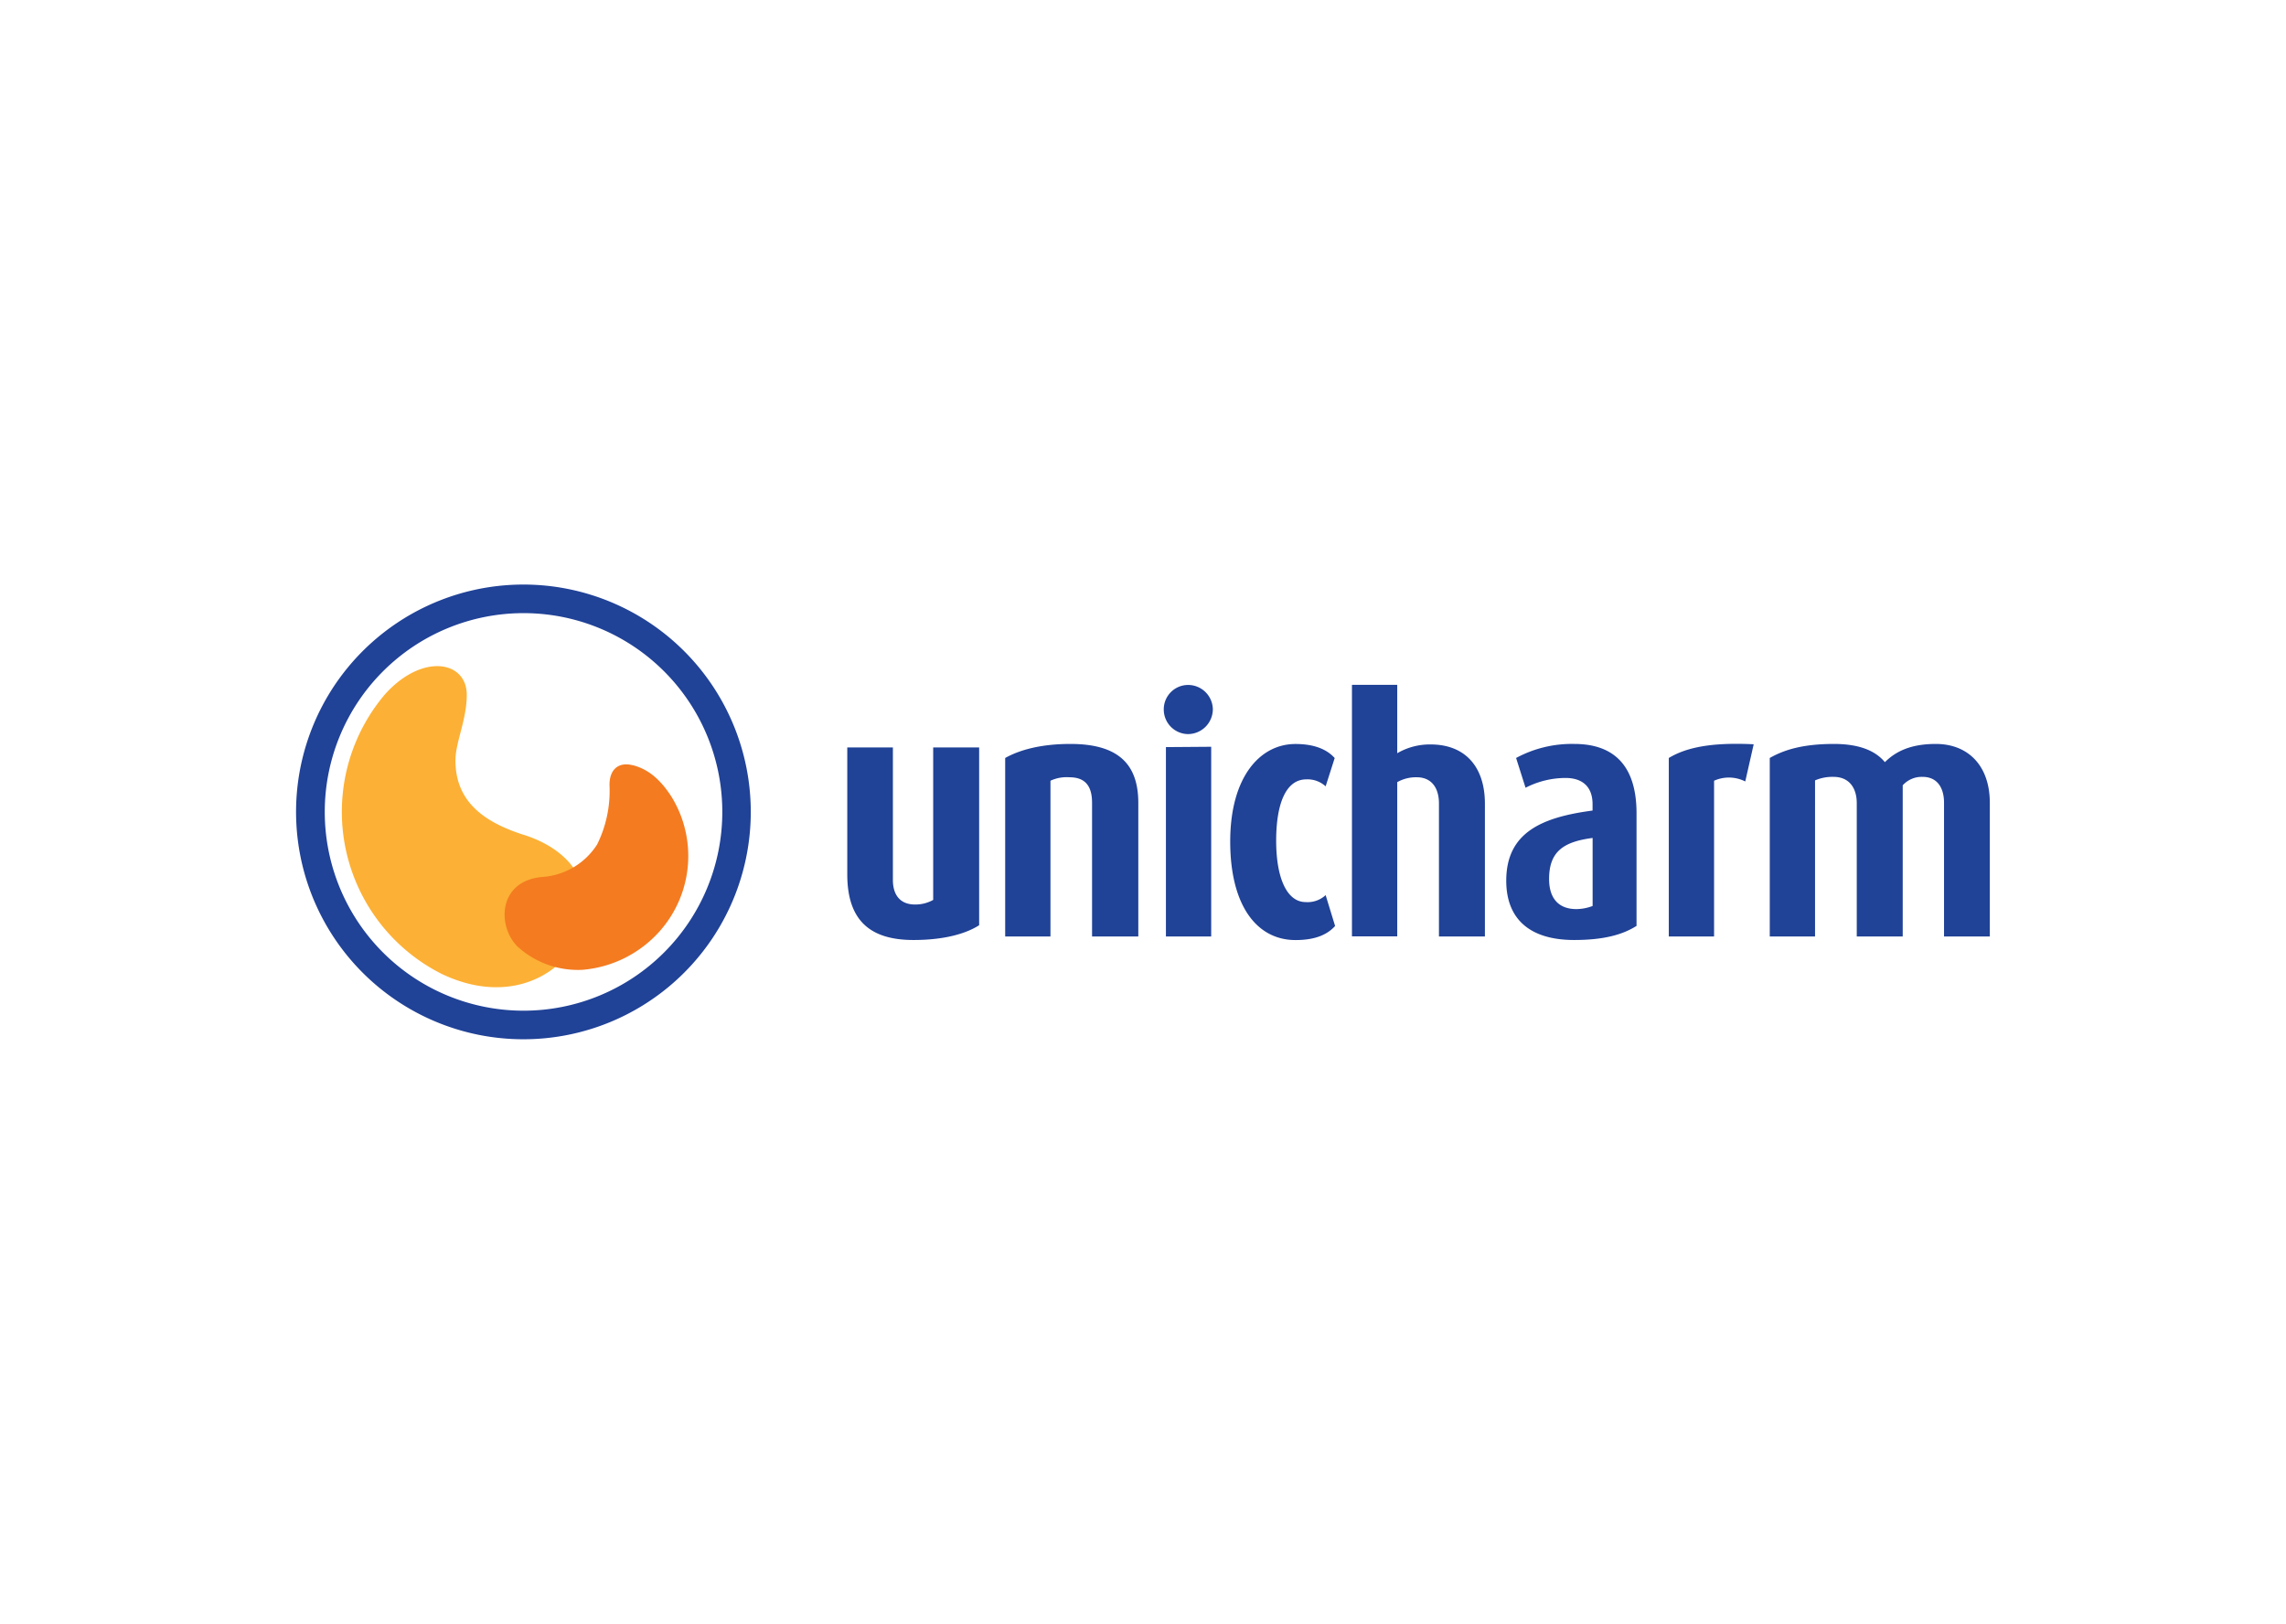<svg xmlns="http://www.w3.org/2000/svg" viewBox="0 0 403.9 286.9"><defs><style>.cls-1{fill:#fff;}.cls-2{fill:#204297;}.cls-3{fill:#fcb035;}.cls-4{fill:#f47b20;}</style></defs><g id="Layer_2" data-name="Layer 2"><g id="Layer_1-2" data-name="Layer 1"><rect class="cls-1" width="403.9" height="286.9"></rect><path id="path38" class="cls-2" d="M132.65,143.44a40.17,40.17,0,1,1-40.16-40.16,40.17,40.17,0,0,1,40.16,40.16M92.49,108.33a35.12,35.12,0,1,0,35.13,35.11,35.11,35.11,0,0,0-35.13-35.11"></path><path id="path40" class="cls-3" d="M92.58,147.52c-7-2.24-12.11-5.83-12.11-13.17,0-3.21,2-7.18,2-11.57,0-6.07-7.91-7.43-14.48-.07A32.07,32.07,0,0,0,78,172.05c22.13,10.63,36.58-17.46,14.61-24.53"></path><path id="path42" class="cls-4" d="M111.83,135.2c2.76.71,4.89,2.58,6.82,5.58a20,20,0,0,1-2.05,23.7,20.53,20.53,0,0,1-13.71,6.87,15.84,15.84,0,0,1-11.46-4.12C87.78,163.58,88,155.5,96,154.93a12.47,12.47,0,0,0,9.51-5.74A21.3,21.3,0,0,0,107.7,139c-.14-2.72,1.29-4.51,4.13-3.79"></path><path id="path20" class="cls-2" d="M173,163.47V132.06h-8.12V159a6.48,6.48,0,0,1-3.22.81c-2.6,0-3.9-1.68-3.9-4.34V132.06h-8.06v22.43c0,8.36,4.27,11.59,11.71,11.59,5.27,0,9.18-1.06,11.59-2.61"></path><path id="path22" class="cls-2" d="M201.12,165.46V141.85c0-7.06-3.78-10.41-12-10.41-5.08,0-8.86,1-11.52,2.48v31.54h8V137.94a6.74,6.74,0,0,1,3.35-.61c2.84,0,4,1.6,4,4.52v23.61"></path><path id="path24" class="cls-2" d="M214.29,125.36a4.37,4.37,0,0,0-4.4-4.34,4.3,4.3,0,0,0-4.27,4.34,4.34,4.34,0,0,0,4.27,4.34,4.41,4.41,0,0,0,4.4-4.34"></path><path id="path26" class="cls-2" d="M235.89,163.6l-1.67-5.45a4.68,4.68,0,0,1-3.54,1.23c-3.22,0-5.2-4.08-5.2-10.84,0-6.57,1.73-10.84,5.33-10.84a4.73,4.73,0,0,1,3.41,1.23l1.6-5c-1.23-1.37-3.34-2.48-6.93-2.48-6.32,0-11.53,5.89-11.53,17.23s4.71,17.41,11.53,17.41c3.78,0,5.76-1.12,7-2.48"></path><path id="path28" class="cls-2" d="M262.36,165.46V142c0-6.51-3.47-10.47-9.6-10.47a11.43,11.43,0,0,0-5.89,1.55V121h-8v44.44h8V138.19a6.72,6.72,0,0,1,3.47-.86c2.42,0,3.9,1.67,3.9,4.64v23.49"></path><path id="path30" class="cls-2" d="M289.15,163.6V143.71c0-9.17-4.71-12.27-11-12.27a20.75,20.75,0,0,0-10.28,2.48l1.67,5.26a15.56,15.56,0,0,1,7.06-1.73c2.92,0,4.78,1.48,4.78,4.64v1.12c-8.93,1.18-15.25,3.85-15.25,12.4,0,6.62,4,10.47,12,10.47,5.21,0,8.55-.93,11-2.48m-7.74-3.53a8.32,8.32,0,0,1-2.86.55c-3.17,0-4.83-1.92-4.83-5.32,0-4.84,2.54-6.58,7.69-7.25"></path><path id="path32" class="cls-2" d="M309.85,131.5c-7.68-.38-12,.62-15,2.42v31.54h8V137.94a6.39,6.39,0,0,1,5.51.13"></path><path id="path34" class="cls-2" d="M351.57,165.46V141.85c0-6.64-3.9-10.41-9.54-10.41-4.4,0-7.07,1.3-9,3.22-1.48-1.8-4.15-3.22-9-3.22-5.4,0-8.74,1-11.34,2.48v31.54h8V137.88a7.67,7.67,0,0,1,3.28-.62c2.72,0,4.09,1.92,4.09,4.65v23.55h8.12V138.75a4.51,4.51,0,0,1,3.53-1.49c2.47,0,3.77,1.8,3.77,4.59v23.61"></path><path id="path36" class="cls-2" d="M214,131.94v33.52h-8V132"></path></g></g></svg>